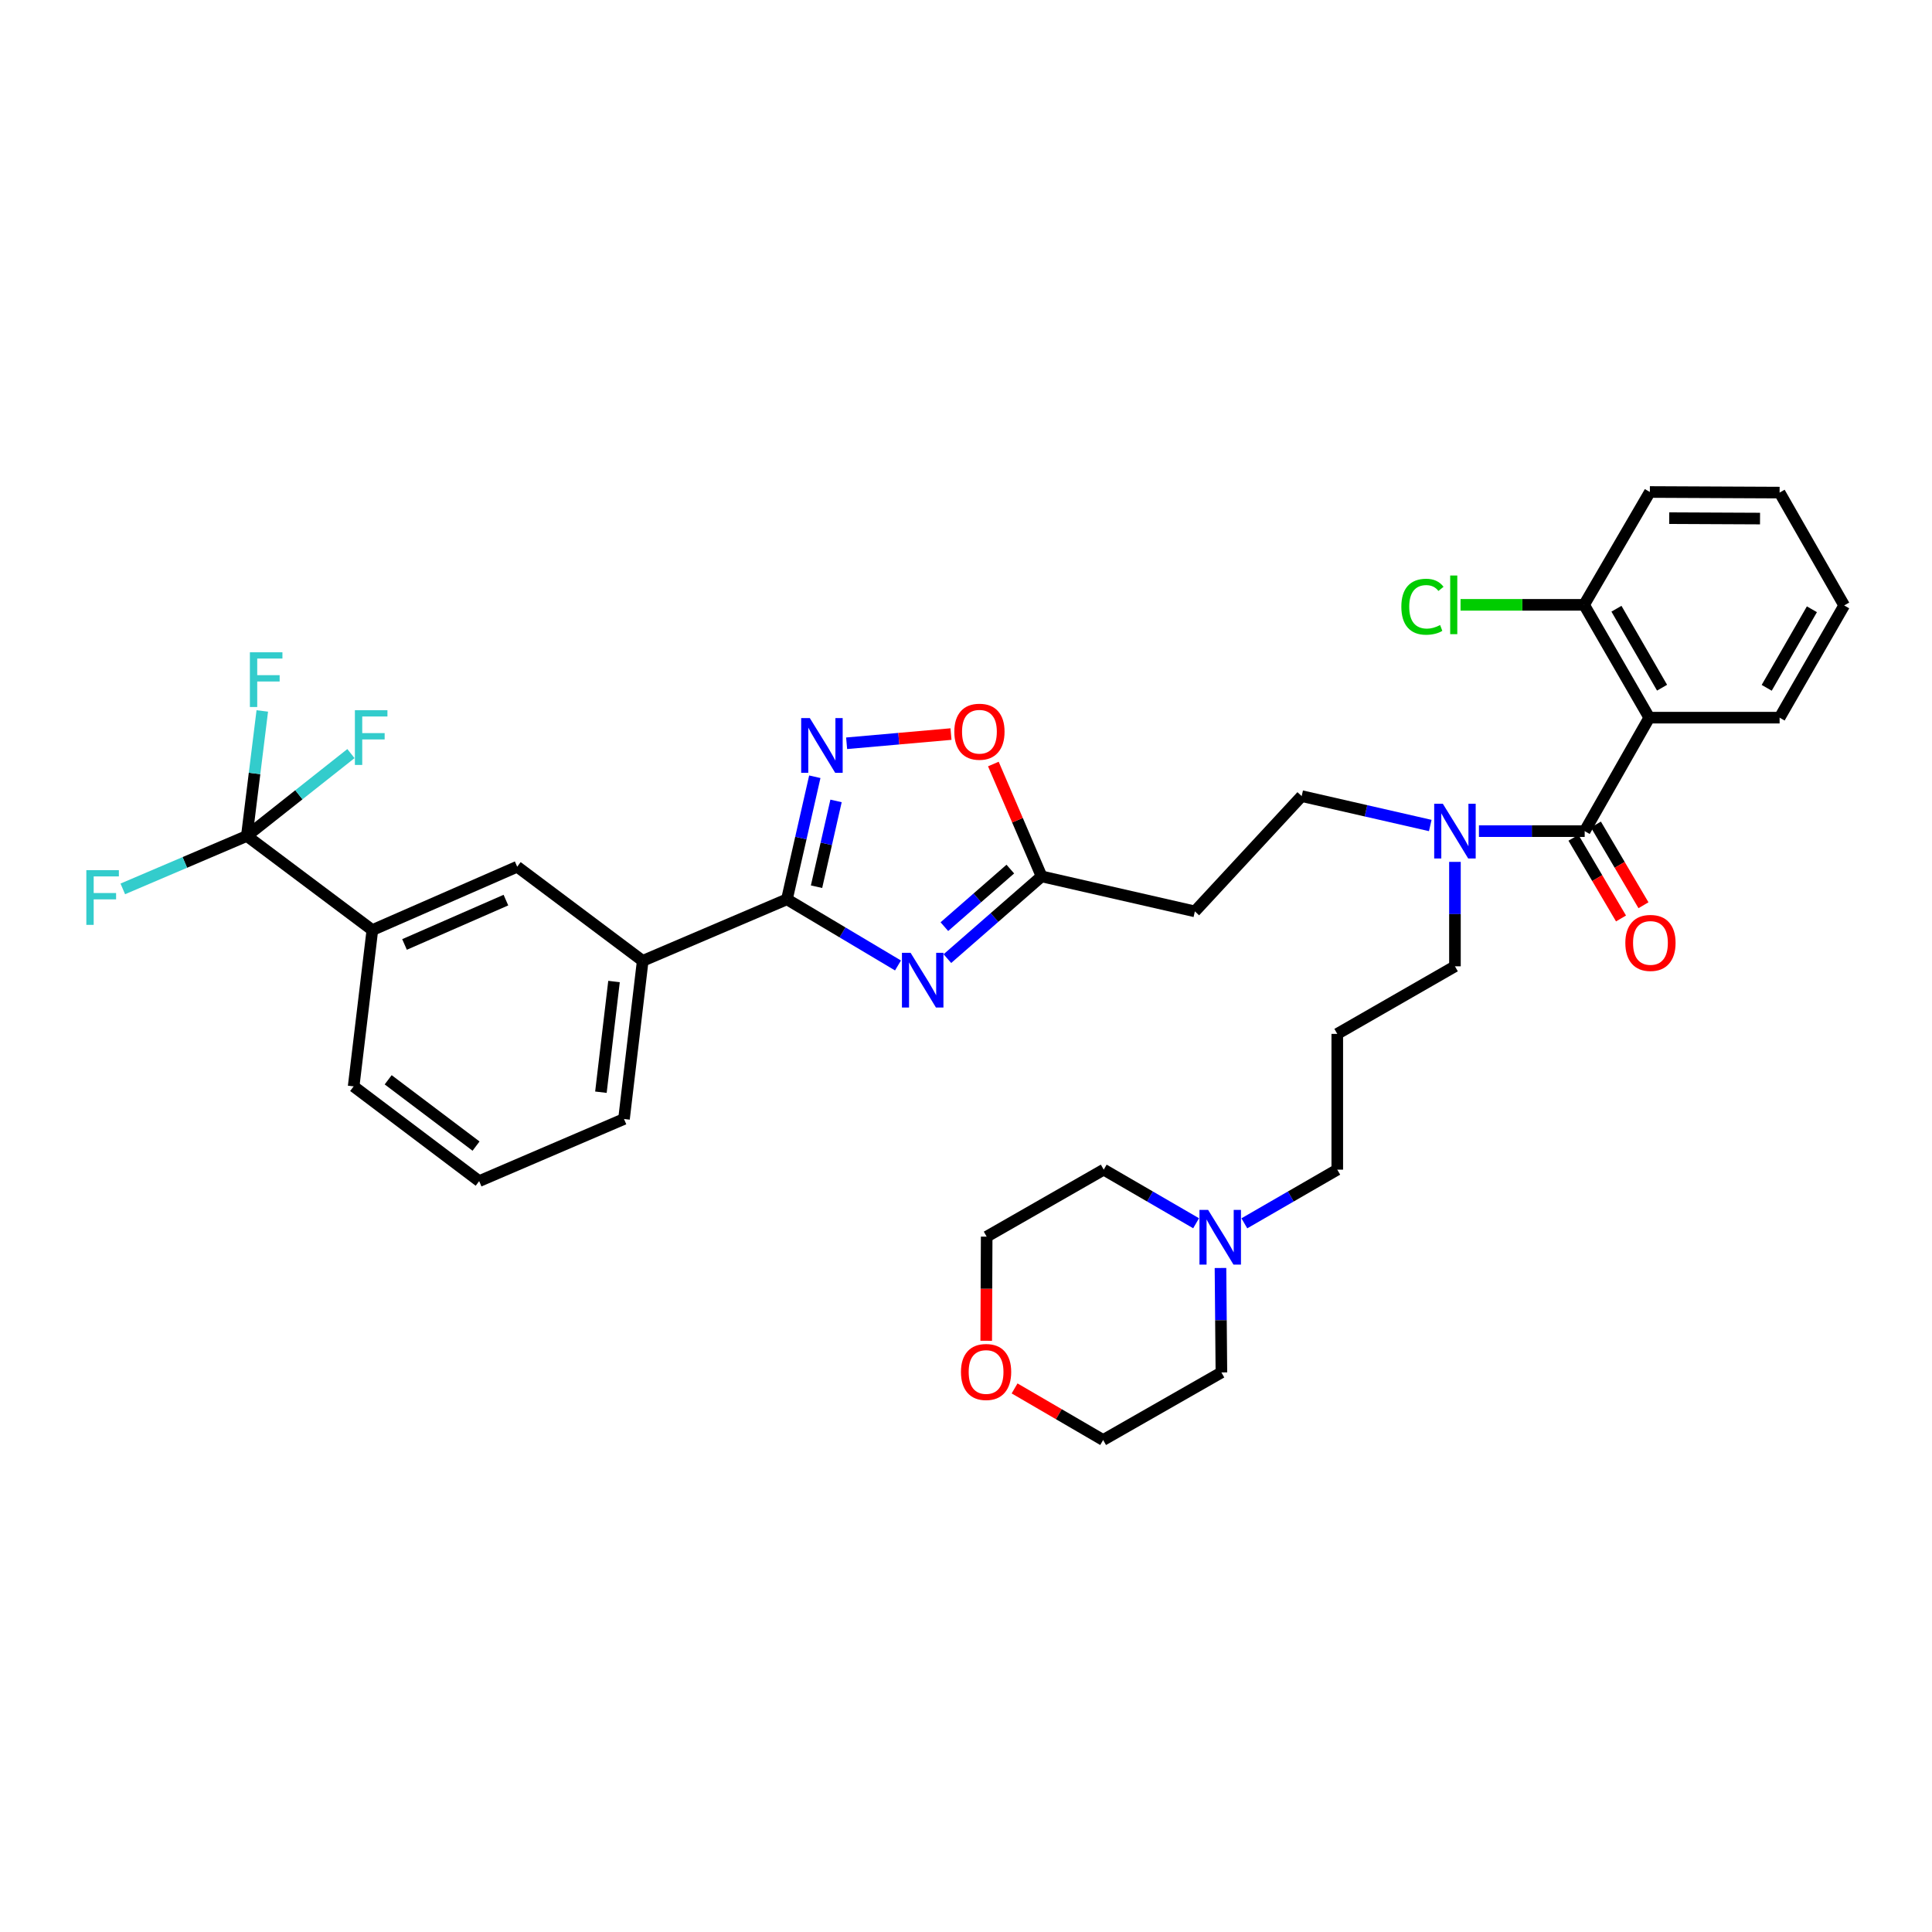 <?xml version='1.0' encoding='iso-8859-1'?>
<svg version='1.1' baseProfile='full'
              xmlns='http://www.w3.org/2000/svg'
                      xmlns:rdkit='http://www.rdkit.org/xml'
                      xmlns:xlink='http://www.w3.org/1999/xlink'
                  xml:space='preserve'
width='1000px' height='1000px' viewBox='0 0 1000 1000'>
<!-- END OF HEADER -->
<rect style='opacity:1.0;fill:#FFFFFF;stroke:none' width='1000' height='1000' x='0' y='0'> </rect>
<path class='bond-0' d='M 464.799,499.723 L 436.058,482.602' style='fill:none;fill-rule:evenodd;stroke:#0000FF;stroke-width:6px;stroke-linecap:butt;stroke-linejoin:miter;stroke-opacity:1' />
<path class='bond-0' d='M 436.058,482.602 L 407.316,465.481' style='fill:none;fill-rule:evenodd;stroke:#000000;stroke-width:6px;stroke-linecap:butt;stroke-linejoin:miter;stroke-opacity:1' />
<path class='bond-5' d='M 490.366,496.18 L 514.746,474.897' style='fill:none;fill-rule:evenodd;stroke:#0000FF;stroke-width:6px;stroke-linecap:butt;stroke-linejoin:miter;stroke-opacity:1' />
<path class='bond-5' d='M 514.746,474.897 L 539.126,453.615' style='fill:none;fill-rule:evenodd;stroke:#000000;stroke-width:6px;stroke-linecap:butt;stroke-linejoin:miter;stroke-opacity:1' />
<path class='bond-5' d='M 488.807,479.631 L 505.872,464.733' style='fill:none;fill-rule:evenodd;stroke:#0000FF;stroke-width:6px;stroke-linecap:butt;stroke-linejoin:miter;stroke-opacity:1' />
<path class='bond-5' d='M 505.872,464.733 L 522.938,449.835' style='fill:none;fill-rule:evenodd;stroke:#000000;stroke-width:6px;stroke-linecap:butt;stroke-linejoin:miter;stroke-opacity:1' />
<path class='bond-2' d='M 407.316,465.481 L 414.529,433.763' style='fill:none;fill-rule:evenodd;stroke:#000000;stroke-width:6px;stroke-linecap:butt;stroke-linejoin:miter;stroke-opacity:1' />
<path class='bond-2' d='M 414.529,433.763 L 421.742,402.045' style='fill:none;fill-rule:evenodd;stroke:#0000FF;stroke-width:6px;stroke-linecap:butt;stroke-linejoin:miter;stroke-opacity:1' />
<path class='bond-2' d='M 422.637,458.958 L 427.686,436.755' style='fill:none;fill-rule:evenodd;stroke:#000000;stroke-width:6px;stroke-linecap:butt;stroke-linejoin:miter;stroke-opacity:1' />
<path class='bond-2' d='M 427.686,436.755 L 432.735,414.553' style='fill:none;fill-rule:evenodd;stroke:#0000FF;stroke-width:6px;stroke-linecap:butt;stroke-linejoin:miter;stroke-opacity:1' />
<path class='bond-7' d='M 407.316,465.481 L 332.664,497.339' style='fill:none;fill-rule:evenodd;stroke:#000000;stroke-width:6px;stroke-linecap:butt;stroke-linejoin:miter;stroke-opacity:1' />
<path class='bond-1' d='M 820.232,430.197 L 792.864,430.197' style='fill:none;fill-rule:evenodd;stroke:#000000;stroke-width:6px;stroke-linecap:butt;stroke-linejoin:miter;stroke-opacity:1' />
<path class='bond-1' d='M 792.864,430.197 L 765.495,430.197' style='fill:none;fill-rule:evenodd;stroke:#0000FF;stroke-width:6px;stroke-linecap:butt;stroke-linejoin:miter;stroke-opacity:1' />
<path class='bond-3' d='M 820.232,430.197 L 853.657,371.459' style='fill:none;fill-rule:evenodd;stroke:#000000;stroke-width:6px;stroke-linecap:butt;stroke-linejoin:miter;stroke-opacity:1' />
<path class='bond-14' d='M 814.42,433.622 L 826.727,454.51' style='fill:none;fill-rule:evenodd;stroke:#000000;stroke-width:6px;stroke-linecap:butt;stroke-linejoin:miter;stroke-opacity:1' />
<path class='bond-14' d='M 826.727,454.51 L 839.034,475.397' style='fill:none;fill-rule:evenodd;stroke:#FF0000;stroke-width:6px;stroke-linecap:butt;stroke-linejoin:miter;stroke-opacity:1' />
<path class='bond-14' d='M 826.045,426.773 L 838.352,447.66' style='fill:none;fill-rule:evenodd;stroke:#000000;stroke-width:6px;stroke-linecap:butt;stroke-linejoin:miter;stroke-opacity:1' />
<path class='bond-14' d='M 838.352,447.66 L 850.659,468.548' style='fill:none;fill-rule:evenodd;stroke:#FF0000;stroke-width:6px;stroke-linecap:butt;stroke-linejoin:miter;stroke-opacity:1' />
<path class='bond-35' d='M 438.213,384.716 L 465.22,382.335' style='fill:none;fill-rule:evenodd;stroke:#0000FF;stroke-width:6px;stroke-linecap:butt;stroke-linejoin:miter;stroke-opacity:1' />
<path class='bond-35' d='M 465.22,382.335 L 492.228,379.953' style='fill:none;fill-rule:evenodd;stroke:#FF0000;stroke-width:6px;stroke-linecap:butt;stroke-linejoin:miter;stroke-opacity:1' />
<path class='bond-13' d='M 853.657,371.459 L 819.925,313.065' style='fill:none;fill-rule:evenodd;stroke:#000000;stroke-width:6px;stroke-linecap:butt;stroke-linejoin:miter;stroke-opacity:1' />
<path class='bond-13' d='M 860.281,355.951 L 836.668,315.075' style='fill:none;fill-rule:evenodd;stroke:#000000;stroke-width:6px;stroke-linecap:butt;stroke-linejoin:miter;stroke-opacity:1' />
<path class='bond-22' d='M 853.657,371.459 L 921.121,371.459' style='fill:none;fill-rule:evenodd;stroke:#000000;stroke-width:6px;stroke-linecap:butt;stroke-linejoin:miter;stroke-opacity:1' />
<path class='bond-4' d='M 127.761,432.686 L 192.729,481.41' style='fill:none;fill-rule:evenodd;stroke:#000000;stroke-width:6px;stroke-linecap:butt;stroke-linejoin:miter;stroke-opacity:1' />
<path class='bond-16' d='M 127.761,432.686 L 95.659,446.389' style='fill:none;fill-rule:evenodd;stroke:#000000;stroke-width:6px;stroke-linecap:butt;stroke-linejoin:miter;stroke-opacity:1' />
<path class='bond-16' d='M 95.659,446.389 L 63.558,460.091' style='fill:none;fill-rule:evenodd;stroke:#33CCCC;stroke-width:6px;stroke-linecap:butt;stroke-linejoin:miter;stroke-opacity:1' />
<path class='bond-17' d='M 127.761,432.686 L 154.702,411.372' style='fill:none;fill-rule:evenodd;stroke:#000000;stroke-width:6px;stroke-linecap:butt;stroke-linejoin:miter;stroke-opacity:1' />
<path class='bond-17' d='M 154.702,411.372 L 181.643,390.058' style='fill:none;fill-rule:evenodd;stroke:#33CCCC;stroke-width:6px;stroke-linecap:butt;stroke-linejoin:miter;stroke-opacity:1' />
<path class='bond-18' d='M 127.761,432.686 L 131.76,400.333' style='fill:none;fill-rule:evenodd;stroke:#000000;stroke-width:6px;stroke-linecap:butt;stroke-linejoin:miter;stroke-opacity:1' />
<path class='bond-18' d='M 131.76,400.333 L 135.759,367.98' style='fill:none;fill-rule:evenodd;stroke:#33CCCC;stroke-width:6px;stroke-linecap:butt;stroke-linejoin:miter;stroke-opacity:1' />
<path class='bond-6' d='M 539.126,453.615 L 526.644,424.535' style='fill:none;fill-rule:evenodd;stroke:#000000;stroke-width:6px;stroke-linecap:butt;stroke-linejoin:miter;stroke-opacity:1' />
<path class='bond-6' d='M 526.644,424.535 L 514.163,395.454' style='fill:none;fill-rule:evenodd;stroke:#FF0000;stroke-width:6px;stroke-linecap:butt;stroke-linejoin:miter;stroke-opacity:1' />
<path class='bond-10' d='M 539.126,453.615 L 618.463,471.733' style='fill:none;fill-rule:evenodd;stroke:#000000;stroke-width:6px;stroke-linecap:butt;stroke-linejoin:miter;stroke-opacity:1' />
<path class='bond-11' d='M 332.664,497.339 L 267.696,448.615' style='fill:none;fill-rule:evenodd;stroke:#000000;stroke-width:6px;stroke-linecap:butt;stroke-linejoin:miter;stroke-opacity:1' />
<path class='bond-28' d='M 332.664,497.339 L 322.979,579.188' style='fill:none;fill-rule:evenodd;stroke:#000000;stroke-width:6px;stroke-linecap:butt;stroke-linejoin:miter;stroke-opacity:1' />
<path class='bond-28' d='M 317.812,508.031 L 311.032,565.325' style='fill:none;fill-rule:evenodd;stroke:#000000;stroke-width:6px;stroke-linecap:butt;stroke-linejoin:miter;stroke-opacity:1' />
<path class='bond-8' d='M 192.729,481.41 L 267.696,448.615' style='fill:none;fill-rule:evenodd;stroke:#000000;stroke-width:6px;stroke-linecap:butt;stroke-linejoin:miter;stroke-opacity:1' />
<path class='bond-8' d='M 209.382,488.852 L 261.859,465.896' style='fill:none;fill-rule:evenodd;stroke:#000000;stroke-width:6px;stroke-linecap:butt;stroke-linejoin:miter;stroke-opacity:1' />
<path class='bond-36' d='M 192.729,481.41 L 183.044,562.314' style='fill:none;fill-rule:evenodd;stroke:#000000;stroke-width:6px;stroke-linecap:butt;stroke-linejoin:miter;stroke-opacity:1' />
<path class='bond-9' d='M 740.302,427.278 L 707.024,419.671' style='fill:none;fill-rule:evenodd;stroke:#0000FF;stroke-width:6px;stroke-linecap:butt;stroke-linejoin:miter;stroke-opacity:1' />
<path class='bond-9' d='M 707.024,419.671 L 673.746,412.065' style='fill:none;fill-rule:evenodd;stroke:#000000;stroke-width:6px;stroke-linecap:butt;stroke-linejoin:miter;stroke-opacity:1' />
<path class='bond-24' d='M 753.076,446.106 L 753.076,473.132' style='fill:none;fill-rule:evenodd;stroke:#0000FF;stroke-width:6px;stroke-linecap:butt;stroke-linejoin:miter;stroke-opacity:1' />
<path class='bond-24' d='M 753.076,473.132 L 753.076,500.157' style='fill:none;fill-rule:evenodd;stroke:#000000;stroke-width:6px;stroke-linecap:butt;stroke-linejoin:miter;stroke-opacity:1' />
<path class='bond-15' d='M 618.463,471.733 L 673.746,412.065' style='fill:none;fill-rule:evenodd;stroke:#000000;stroke-width:6px;stroke-linecap:butt;stroke-linejoin:miter;stroke-opacity:1' />
<path class='bond-12' d='M 644.07,633.187 L 668.121,619.298' style='fill:none;fill-rule:evenodd;stroke:#0000FF;stroke-width:6px;stroke-linecap:butt;stroke-linejoin:miter;stroke-opacity:1' />
<path class='bond-12' d='M 668.121,619.298 L 692.171,605.409' style='fill:none;fill-rule:evenodd;stroke:#000000;stroke-width:6px;stroke-linecap:butt;stroke-linejoin:miter;stroke-opacity:1' />
<path class='bond-26' d='M 619.098,633.155 L 595.195,619.282' style='fill:none;fill-rule:evenodd;stroke:#0000FF;stroke-width:6px;stroke-linecap:butt;stroke-linejoin:miter;stroke-opacity:1' />
<path class='bond-26' d='M 595.195,619.282 L 571.291,605.409' style='fill:none;fill-rule:evenodd;stroke:#000000;stroke-width:6px;stroke-linecap:butt;stroke-linejoin:miter;stroke-opacity:1' />
<path class='bond-27' d='M 631.721,656.309 L 631.958,683.342' style='fill:none;fill-rule:evenodd;stroke:#0000FF;stroke-width:6px;stroke-linecap:butt;stroke-linejoin:miter;stroke-opacity:1' />
<path class='bond-27' d='M 631.958,683.342 L 632.196,710.375' style='fill:none;fill-rule:evenodd;stroke:#000000;stroke-width:6px;stroke-linecap:butt;stroke-linejoin:miter;stroke-opacity:1' />
<path class='bond-21' d='M 819.925,313.065 L 787.953,313.065' style='fill:none;fill-rule:evenodd;stroke:#000000;stroke-width:6px;stroke-linecap:butt;stroke-linejoin:miter;stroke-opacity:1' />
<path class='bond-21' d='M 787.953,313.065 L 755.981,313.065' style='fill:none;fill-rule:evenodd;stroke:#00CC00;stroke-width:6px;stroke-linecap:butt;stroke-linejoin:miter;stroke-opacity:1' />
<path class='bond-32' d='M 819.925,313.065 L 853.964,254.656' style='fill:none;fill-rule:evenodd;stroke:#000000;stroke-width:6px;stroke-linecap:butt;stroke-linejoin:miter;stroke-opacity:1' />
<path class='bond-19' d='M 525.146,718.645 L 548.065,731.994' style='fill:none;fill-rule:evenodd;stroke:#FF0000;stroke-width:6px;stroke-linecap:butt;stroke-linejoin:miter;stroke-opacity:1' />
<path class='bond-19' d='M 548.065,731.994 L 570.984,745.344' style='fill:none;fill-rule:evenodd;stroke:#000000;stroke-width:6px;stroke-linecap:butt;stroke-linejoin:miter;stroke-opacity:1' />
<path class='bond-38' d='M 510.464,693.983 L 510.582,667.038' style='fill:none;fill-rule:evenodd;stroke:#FF0000;stroke-width:6px;stroke-linecap:butt;stroke-linejoin:miter;stroke-opacity:1' />
<path class='bond-38' d='M 510.582,667.038 L 510.701,640.092' style='fill:none;fill-rule:evenodd;stroke:#000000;stroke-width:6px;stroke-linecap:butt;stroke-linejoin:miter;stroke-opacity:1' />
<path class='bond-20' d='M 692.171,535.141 L 753.076,500.157' style='fill:none;fill-rule:evenodd;stroke:#000000;stroke-width:6px;stroke-linecap:butt;stroke-linejoin:miter;stroke-opacity:1' />
<path class='bond-23' d='M 692.171,535.141 L 692.171,605.409' style='fill:none;fill-rule:evenodd;stroke:#000000;stroke-width:6px;stroke-linecap:butt;stroke-linejoin:miter;stroke-opacity:1' />
<path class='bond-33' d='M 921.121,371.459 L 954.545,313.373' style='fill:none;fill-rule:evenodd;stroke:#000000;stroke-width:6px;stroke-linecap:butt;stroke-linejoin:miter;stroke-opacity:1' />
<path class='bond-33' d='M 914.44,356.016 L 937.837,315.356' style='fill:none;fill-rule:evenodd;stroke:#000000;stroke-width:6px;stroke-linecap:butt;stroke-linejoin:miter;stroke-opacity:1' />
<path class='bond-25' d='M 183.044,562.314 L 248.019,611.345' style='fill:none;fill-rule:evenodd;stroke:#000000;stroke-width:6px;stroke-linecap:butt;stroke-linejoin:miter;stroke-opacity:1' />
<path class='bond-25' d='M 200.918,558.898 L 246.4,593.22' style='fill:none;fill-rule:evenodd;stroke:#000000;stroke-width:6px;stroke-linecap:butt;stroke-linejoin:miter;stroke-opacity:1' />
<path class='bond-31' d='M 571.291,605.409 L 510.701,640.092' style='fill:none;fill-rule:evenodd;stroke:#000000;stroke-width:6px;stroke-linecap:butt;stroke-linejoin:miter;stroke-opacity:1' />
<path class='bond-30' d='M 632.196,710.375 L 570.984,745.344' style='fill:none;fill-rule:evenodd;stroke:#000000;stroke-width:6px;stroke-linecap:butt;stroke-linejoin:miter;stroke-opacity:1' />
<path class='bond-29' d='M 322.979,579.188 L 248.019,611.345' style='fill:none;fill-rule:evenodd;stroke:#000000;stroke-width:6px;stroke-linecap:butt;stroke-linejoin:miter;stroke-opacity:1' />
<path class='bond-37' d='M 853.964,254.656 L 921.121,254.964' style='fill:none;fill-rule:evenodd;stroke:#000000;stroke-width:6px;stroke-linecap:butt;stroke-linejoin:miter;stroke-opacity:1' />
<path class='bond-37' d='M 863.976,268.195 L 910.986,268.41' style='fill:none;fill-rule:evenodd;stroke:#000000;stroke-width:6px;stroke-linecap:butt;stroke-linejoin:miter;stroke-opacity:1' />
<path class='bond-34' d='M 954.545,313.373 L 921.121,254.964' style='fill:none;fill-rule:evenodd;stroke:#000000;stroke-width:6px;stroke-linecap:butt;stroke-linejoin:miter;stroke-opacity:1' />
<path  class='atom-0' d='M 471.324 493.179
L 480.604 508.179
Q 481.524 509.659, 483.004 512.339
Q 484.484 515.019, 484.564 515.179
L 484.564 493.179
L 488.324 493.179
L 488.324 521.499
L 484.444 521.499
L 474.484 505.099
Q 473.324 503.179, 472.084 500.979
Q 470.884 498.779, 470.524 498.099
L 470.524 521.499
L 466.844 521.499
L 466.844 493.179
L 471.324 493.179
' fill='#0000FF'/>
<path  class='atom-3' d='M 419.167 371.684
L 428.447 386.684
Q 429.367 388.164, 430.847 390.844
Q 432.327 393.524, 432.407 393.684
L 432.407 371.684
L 436.167 371.684
L 436.167 400.004
L 432.287 400.004
L 422.327 383.604
Q 421.167 381.684, 419.927 379.484
Q 418.727 377.284, 418.367 376.604
L 418.367 400.004
L 414.687 400.004
L 414.687 371.684
L 419.167 371.684
' fill='#0000FF'/>
<path  class='atom-7' d='M 493.953 378.735
Q 493.953 371.935, 497.313 368.135
Q 500.673 364.335, 506.953 364.335
Q 513.233 364.335, 516.593 368.135
Q 519.953 371.935, 519.953 378.735
Q 519.953 385.615, 516.553 389.535
Q 513.153 393.415, 506.953 393.415
Q 500.713 393.415, 497.313 389.535
Q 493.953 385.655, 493.953 378.735
M 506.953 390.215
Q 511.273 390.215, 513.593 387.335
Q 515.953 384.415, 515.953 378.735
Q 515.953 373.175, 513.593 370.375
Q 511.273 367.535, 506.953 367.535
Q 502.633 367.535, 500.273 370.335
Q 497.953 373.135, 497.953 378.735
Q 497.953 384.455, 500.273 387.335
Q 502.633 390.215, 506.953 390.215
' fill='#FF0000'/>
<path  class='atom-10' d='M 746.816 416.037
L 756.096 431.037
Q 757.016 432.517, 758.496 435.197
Q 759.976 437.877, 760.056 438.037
L 760.056 416.037
L 763.816 416.037
L 763.816 444.357
L 759.936 444.357
L 749.976 427.957
Q 748.816 426.037, 747.576 423.837
Q 746.376 421.637, 746.016 420.957
L 746.016 444.357
L 742.336 444.357
L 742.336 416.037
L 746.816 416.037
' fill='#0000FF'/>
<path  class='atom-13' d='M 625.321 626.24
L 634.601 641.24
Q 635.521 642.72, 637.001 645.4
Q 638.481 648.08, 638.561 648.24
L 638.561 626.24
L 642.321 626.24
L 642.321 654.56
L 638.441 654.56
L 628.481 638.16
Q 627.321 636.24, 626.081 634.04
Q 624.881 631.84, 624.521 631.16
L 624.521 654.56
L 620.841 654.56
L 620.841 626.24
L 625.321 626.24
' fill='#0000FF'/>
<path  class='atom-15' d='M 841.272 488.049
Q 841.272 481.249, 844.632 477.449
Q 847.992 473.649, 854.272 473.649
Q 860.552 473.649, 863.912 477.449
Q 867.272 481.249, 867.272 488.049
Q 867.272 494.929, 863.872 498.849
Q 860.472 502.729, 854.272 502.729
Q 848.032 502.729, 844.632 498.849
Q 841.272 494.969, 841.272 488.049
M 854.272 499.529
Q 858.592 499.529, 860.912 496.649
Q 863.272 493.729, 863.272 488.049
Q 863.272 482.489, 860.912 479.689
Q 858.592 476.849, 854.272 476.849
Q 849.952 476.849, 847.592 479.649
Q 845.272 482.449, 845.272 488.049
Q 845.272 493.769, 847.592 496.649
Q 849.952 499.529, 854.272 499.529
' fill='#FF0000'/>
<path  class='atom-17' d='M 44.689 450.391
L 61.529 450.391
L 61.529 453.631
L 48.489 453.631
L 48.489 462.231
L 60.089 462.231
L 60.089 465.511
L 48.489 465.511
L 48.489 478.711
L 44.689 478.711
L 44.689 450.391
' fill='#33CCCC'/>
<path  class='atom-18' d='M 183.694 367.613
L 200.534 367.613
L 200.534 370.853
L 187.494 370.853
L 187.494 379.453
L 199.094 379.453
L 199.094 382.733
L 187.494 382.733
L 187.494 395.933
L 183.694 395.933
L 183.694 367.613
' fill='#33CCCC'/>
<path  class='atom-19' d='M 129.341 337.622
L 146.181 337.622
L 146.181 340.862
L 133.141 340.862
L 133.141 349.462
L 144.741 349.462
L 144.741 352.742
L 133.141 352.742
L 133.141 365.942
L 129.341 365.942
L 129.341 337.622
' fill='#33CCCC'/>
<path  class='atom-20' d='M 497.393 710.132
Q 497.393 703.332, 500.753 699.532
Q 504.113 695.732, 510.393 695.732
Q 516.673 695.732, 520.033 699.532
Q 523.393 703.332, 523.393 710.132
Q 523.393 717.012, 519.993 720.932
Q 516.593 724.812, 510.393 724.812
Q 504.153 724.812, 500.753 720.932
Q 497.393 717.052, 497.393 710.132
M 510.393 721.612
Q 514.713 721.612, 517.033 718.732
Q 519.393 715.812, 519.393 710.132
Q 519.393 704.572, 517.033 701.772
Q 514.713 698.932, 510.393 698.932
Q 506.073 698.932, 503.713 701.732
Q 501.393 704.532, 501.393 710.132
Q 501.393 715.852, 503.713 718.732
Q 506.073 721.612, 510.393 721.612
' fill='#FF0000'/>
<path  class='atom-22' d='M 725.334 314.045
Q 725.334 307.005, 728.614 303.325
Q 731.934 299.605, 738.214 299.605
Q 744.054 299.605, 747.174 303.725
L 744.534 305.885
Q 742.254 302.885, 738.214 302.885
Q 733.934 302.885, 731.654 305.765
Q 729.414 308.605, 729.414 314.045
Q 729.414 319.645, 731.734 322.525
Q 734.094 325.405, 738.654 325.405
Q 741.774 325.405, 745.414 323.525
L 746.534 326.525
Q 745.054 327.485, 742.814 328.045
Q 740.574 328.605, 738.094 328.605
Q 731.934 328.605, 728.614 324.845
Q 725.334 321.085, 725.334 314.045
' fill='#00CC00'/>
<path  class='atom-22' d='M 750.614 297.885
L 754.294 297.885
L 754.294 328.245
L 750.614 328.245
L 750.614 297.885
' fill='#00CC00'/>
</svg>
